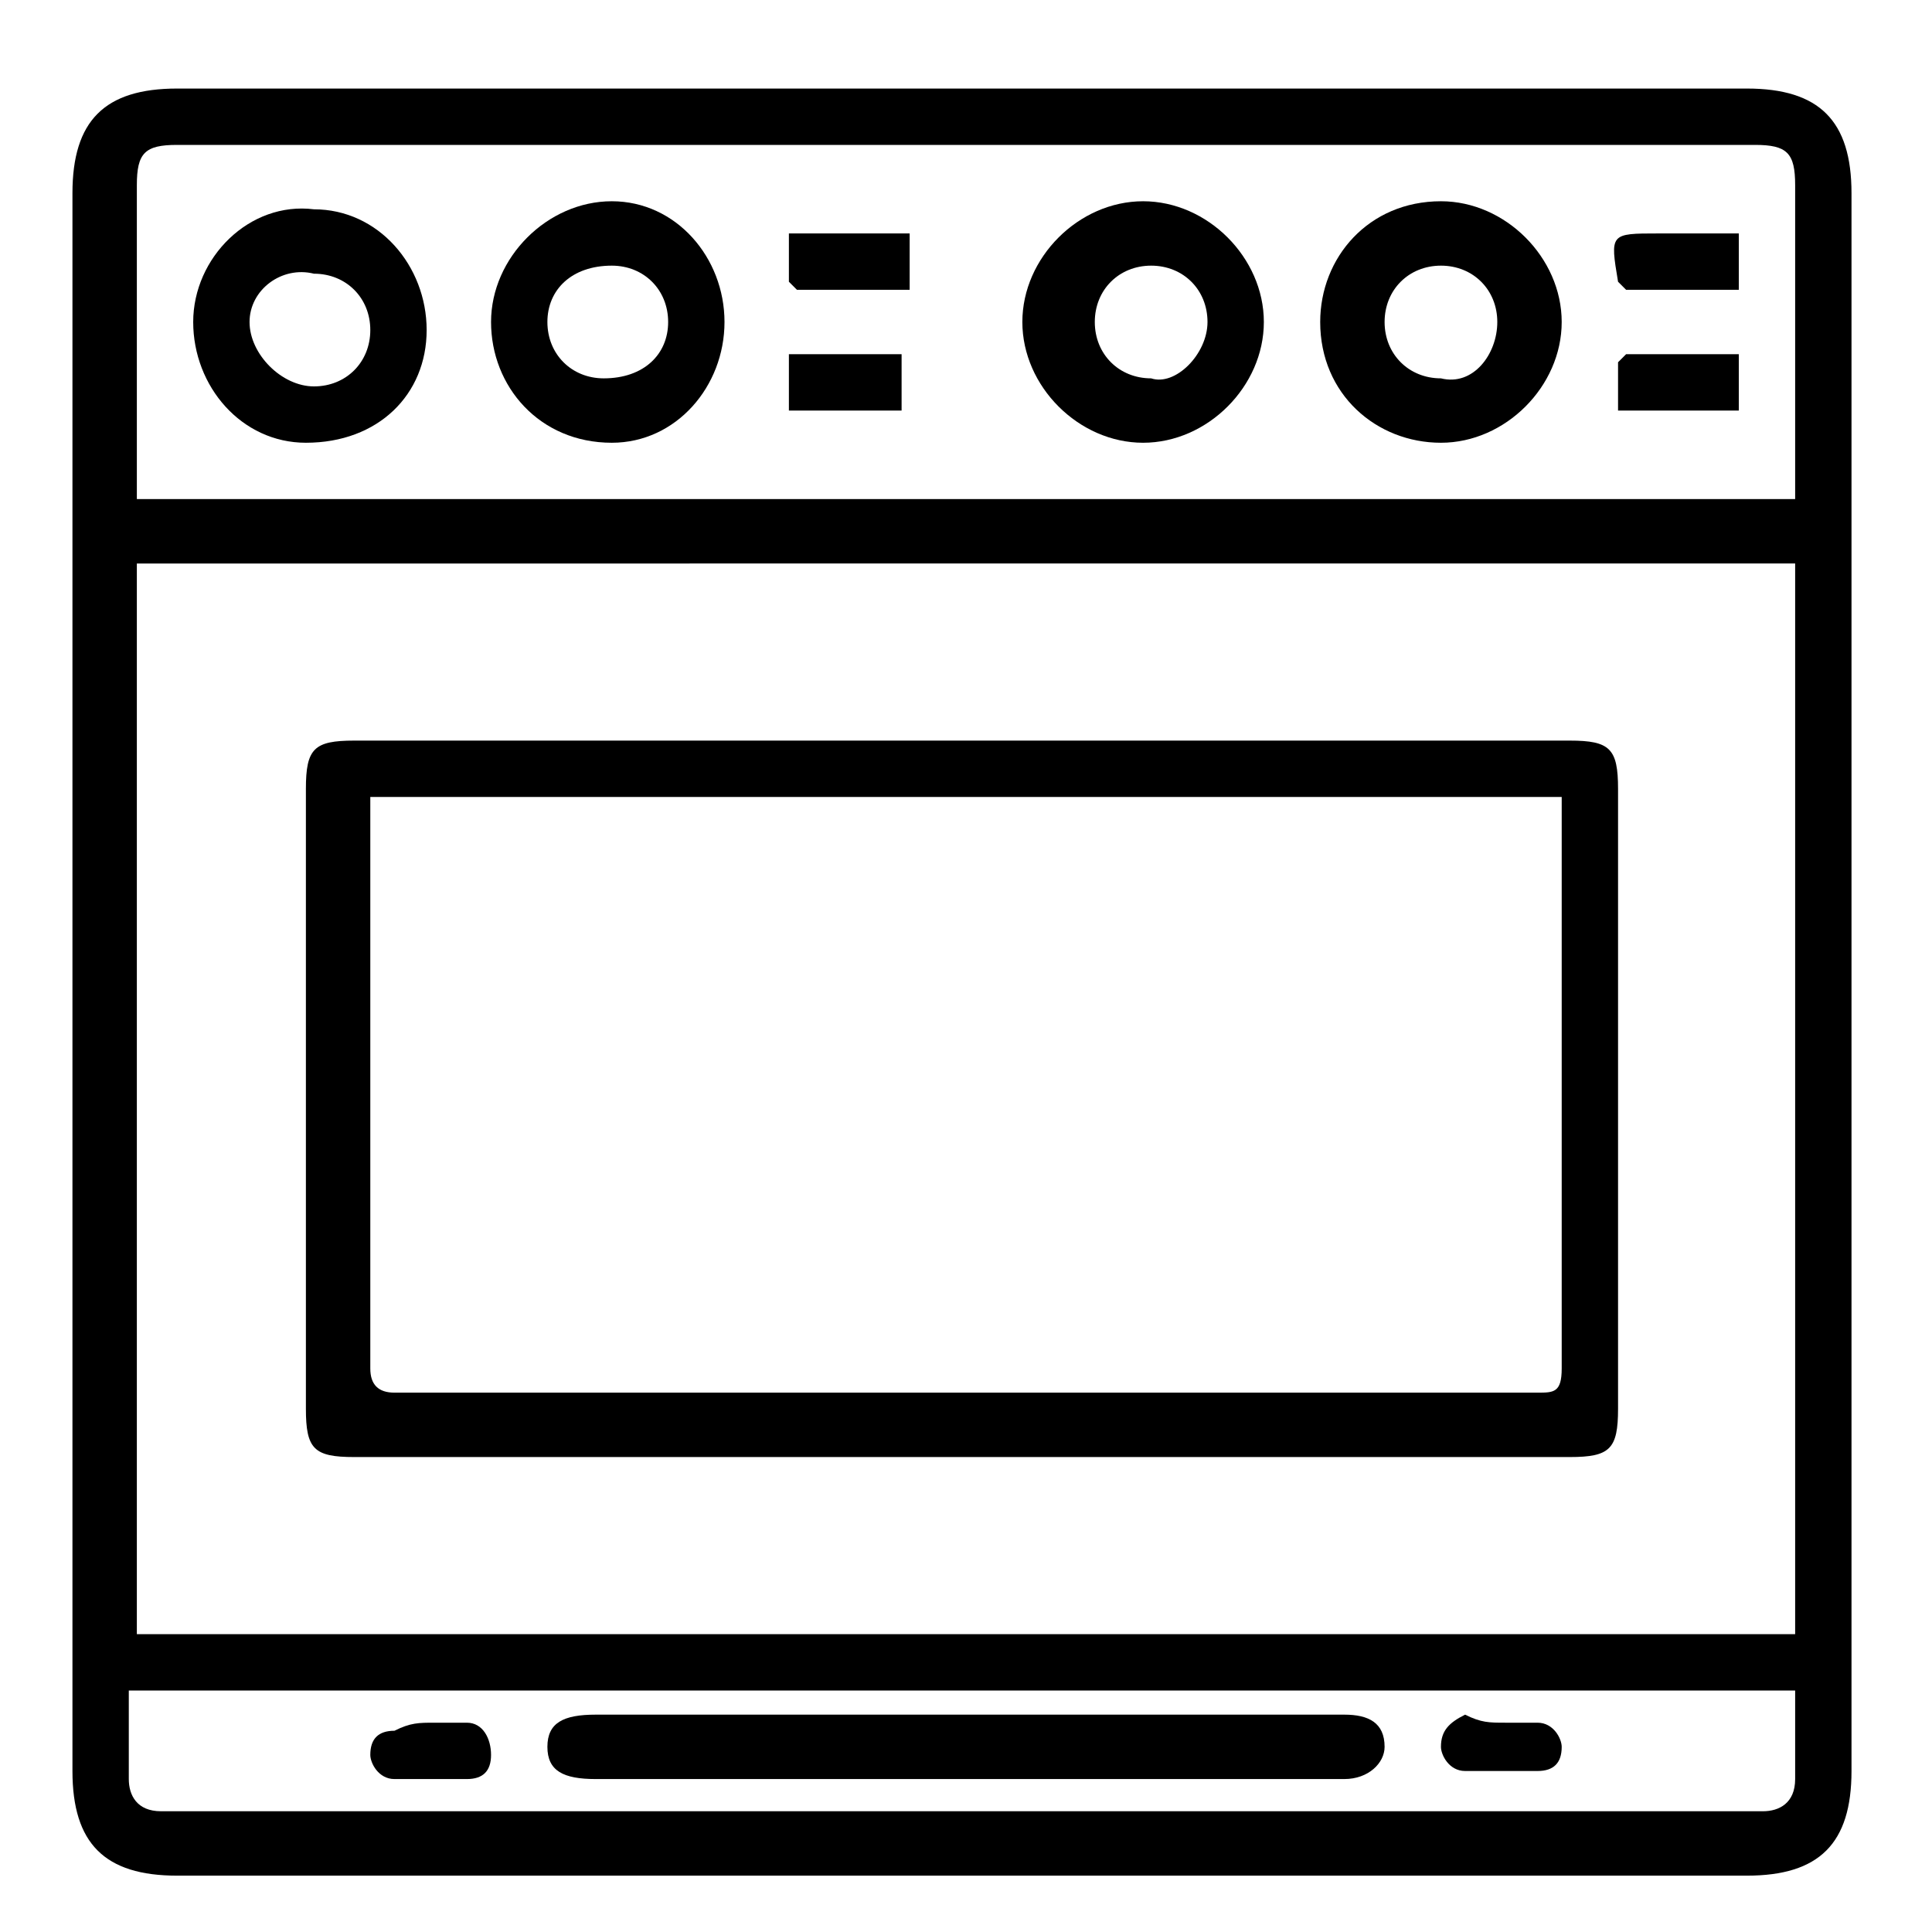 <?xml version="1.0" encoding="utf-8"?>
<!-- Generator: Adobe Illustrator 28.0.0, SVG Export Plug-In . SVG Version: 6.00 Build 0)  -->
<svg version="1.1" id="Capa_1" xmlns="http://www.w3.org/2000/svg" xmlns:xlink="http://www.w3.org/1999/xlink" x="0px" y="0px"
	 viewBox="0 0 24 24" style="enable-background:new 0 0 24 24;" xml:space="preserve">
<path d="M0.9,12.1c0-3.2,0-6.5,0-9.7c0-0.9,0.4-1.3,1.3-1.3c6.5,0,13,0,19.5,0c0.9,0,1.3,0.4,1.3,1.3c0,6.5,0,13,0,19.6
	c0,0.9-0.4,1.3-1.3,1.3c-6.5,0-13,0-19.5,0c-0.9,0-1.3-0.4-1.3-1.3C0.9,18.7,0.9,15.4,0.9,12.1z M22.3,20.3c0-4.4,0-8.8,0-13.3
	C15.4,7,8.6,7,1.7,7c0,4.4,0,8.8,0,13.3C8.6,20.3,15.4,20.3,22.3,20.3z M22.3,6.2c0-0.1,0-0.2,0-0.2c0-1.2,0-2.5,0-3.7
	c0-0.4-0.1-0.5-0.5-0.5c-6.5,0-13.1,0-19.6,0c-0.4,0-0.5,0.1-0.5,0.5c0,1.2,0,2.4,0,3.7c0,0.1,0,0.1,0,0.2
	C8.6,6.2,15.4,6.2,22.3,6.2z M22.3,21c-6.9,0-13.8,0-20.7,0c0,0.4,0,0.7,0,1.1c0,0.2,0.1,0.4,0.4,0.4c0.1,0,0.1,0,0.2,0
	c6.5,0,13,0,19.5,0c0.1,0,0.1,0,0.2,0c0.2,0,0.4-0.1,0.4-0.4C22.3,21.8,22.3,21.4,22.3,21z"/>
<path d="M12,9.2c2.5,0,5,0,7.5,0c0.5,0,0.6,0.1,0.6,0.6c0,2.6,0,5.1,0,7.7c0,0.5-0.1,0.6-0.6,0.6c-5,0-10,0-15.1,0
	c-0.5,0-0.6-0.1-0.6-0.6c0-2.6,0-5.1,0-7.7c0-0.5,0.1-0.6,0.6-0.6C7,9.2,9.5,9.2,12,9.2z M4.6,9.9c0,0.1,0,0.2,0,0.3
	c0,2.3,0,4.6,0,6.8c0,0.2,0.1,0.3,0.3,0.3c4.7,0,9.5,0,14.2,0c0.2,0,0.3,0,0.3-0.3c0-2.3,0-4.6,0-6.8c0-0.1,0-0.2,0-0.3
	C14.4,9.9,9.6,9.9,4.6,9.9z"/>
<path d="M7.6,5.5C6.7,5.5,6.1,4.8,6.1,4c0-0.8,0.7-1.5,1.5-1.5C8.4,2.5,9,3.2,9,4C9,4.8,8.4,5.5,7.6,5.5z M8.3,4
	c0-0.4-0.3-0.7-0.7-0.7C7.1,3.3,6.8,3.6,6.8,4c0,0.4,0.3,0.7,0.7,0.7C8,4.7,8.3,4.4,8.3,4z"/>
<path d="M19.4,4c0,0.8-0.7,1.5-1.5,1.5c-0.8,0-1.5-0.6-1.5-1.5c0-0.8,0.6-1.5,1.5-1.5C18.7,2.5,19.4,3.2,19.4,4z M18.6,4
	c0-0.4-0.3-0.7-0.7-0.7c-0.4,0-0.7,0.3-0.7,0.7c0,0.4,0.3,0.7,0.7,0.7C18.3,4.8,18.6,4.4,18.6,4z"/>
<path d="M3.8,5.5C3,5.5,2.4,4.8,2.4,4c0-0.8,0.7-1.5,1.5-1.4c0.8,0,1.4,0.7,1.4,1.5C5.3,4.9,4.7,5.5,3.8,5.5z M3.9,4.8
	c0.4,0,0.7-0.3,0.7-0.7c0-0.4-0.3-0.7-0.7-0.7C3.5,3.3,3.1,3.6,3.1,4C3.1,4.4,3.5,4.8,3.9,4.8z"/>
<path d="M14.2,5.5c-0.8,0-1.5-0.7-1.5-1.5c0-0.8,0.7-1.5,1.5-1.5c0.8,0,1.5,0.7,1.5,1.5C15.7,4.8,15,5.5,14.2,5.5z M15,4
	c0-0.4-0.3-0.7-0.7-0.7c-0.4,0-0.7,0.3-0.7,0.7c0,0.4,0.3,0.7,0.7,0.7C14.6,4.8,15,4.4,15,4z"/>
<path d="M9.8,4.4c0.5,0,1,0,1.4,0c0,0.2,0,0.5,0,0.7c-0.5,0-0.9,0-1.4,0C9.8,4.9,9.8,4.6,9.8,4.4z"/>
<path d="M9.8,2.9c0.5,0,1,0,1.5,0c0,0.2,0,0.5,0,0.7c-0.5,0-0.9,0-1.4,0c0,0-0.1-0.1-0.1-0.1C9.8,3.3,9.8,3.1,9.8,2.9z"/>
<path d="M21.6,2.9c0,0.2,0,0.4,0,0.7c-0.5,0-0.9,0-1.4,0c0,0-0.1-0.1-0.1-0.1c0,0,0,0,0,0c-0.1-0.6-0.1-0.6,0.5-0.6
	C20.9,2.9,21.2,2.9,21.6,2.9C21.5,2.9,21.6,2.9,21.6,2.9z"/>
<path d="M21.6,4.4c0,0.3,0,0.5,0,0.7c-0.5,0-1,0-1.5,0c0-0.2,0-0.4,0-0.6c0,0,0.1-0.1,0.1-0.1C20.7,4.4,21.1,4.4,21.6,4.4z"/>
<path d="M12,22.1c-1.5,0-3.1,0-4.6,0c-0.4,0-0.6-0.1-0.6-0.4c0-0.3,0.2-0.4,0.6-0.4c3.1,0,6.1,0,9.2,0c0,0,0.1,0,0.1,0
	c0.3,0,0.5,0.1,0.5,0.4c0,0.2-0.2,0.4-0.5,0.4C15.1,22.1,13.6,22.1,12,22.1z"/>
<path d="M5.4,21.4c0.1,0,0.3,0,0.4,0c0.2,0,0.3,0.2,0.3,0.4c0,0.2-0.1,0.3-0.3,0.3c-0.3,0-0.6,0-0.9,0c-0.2,0-0.3-0.2-0.3-0.3
	c0-0.2,0.1-0.3,0.3-0.3C5.1,21.4,5.2,21.4,5.4,21.4C5.3,21.4,5.3,21.4,5.4,21.4z"/>
<path d="M18.7,21.4c0.1,0,0.3,0,0.4,0c0.2,0,0.3,0.2,0.3,0.3c0,0.2-0.1,0.3-0.3,0.3c-0.3,0-0.6,0-0.9,0c-0.2,0-0.3-0.2-0.3-0.3
	c0-0.2,0.1-0.3,0.3-0.4C18.4,21.4,18.5,21.4,18.7,21.4z"/>
</svg>
